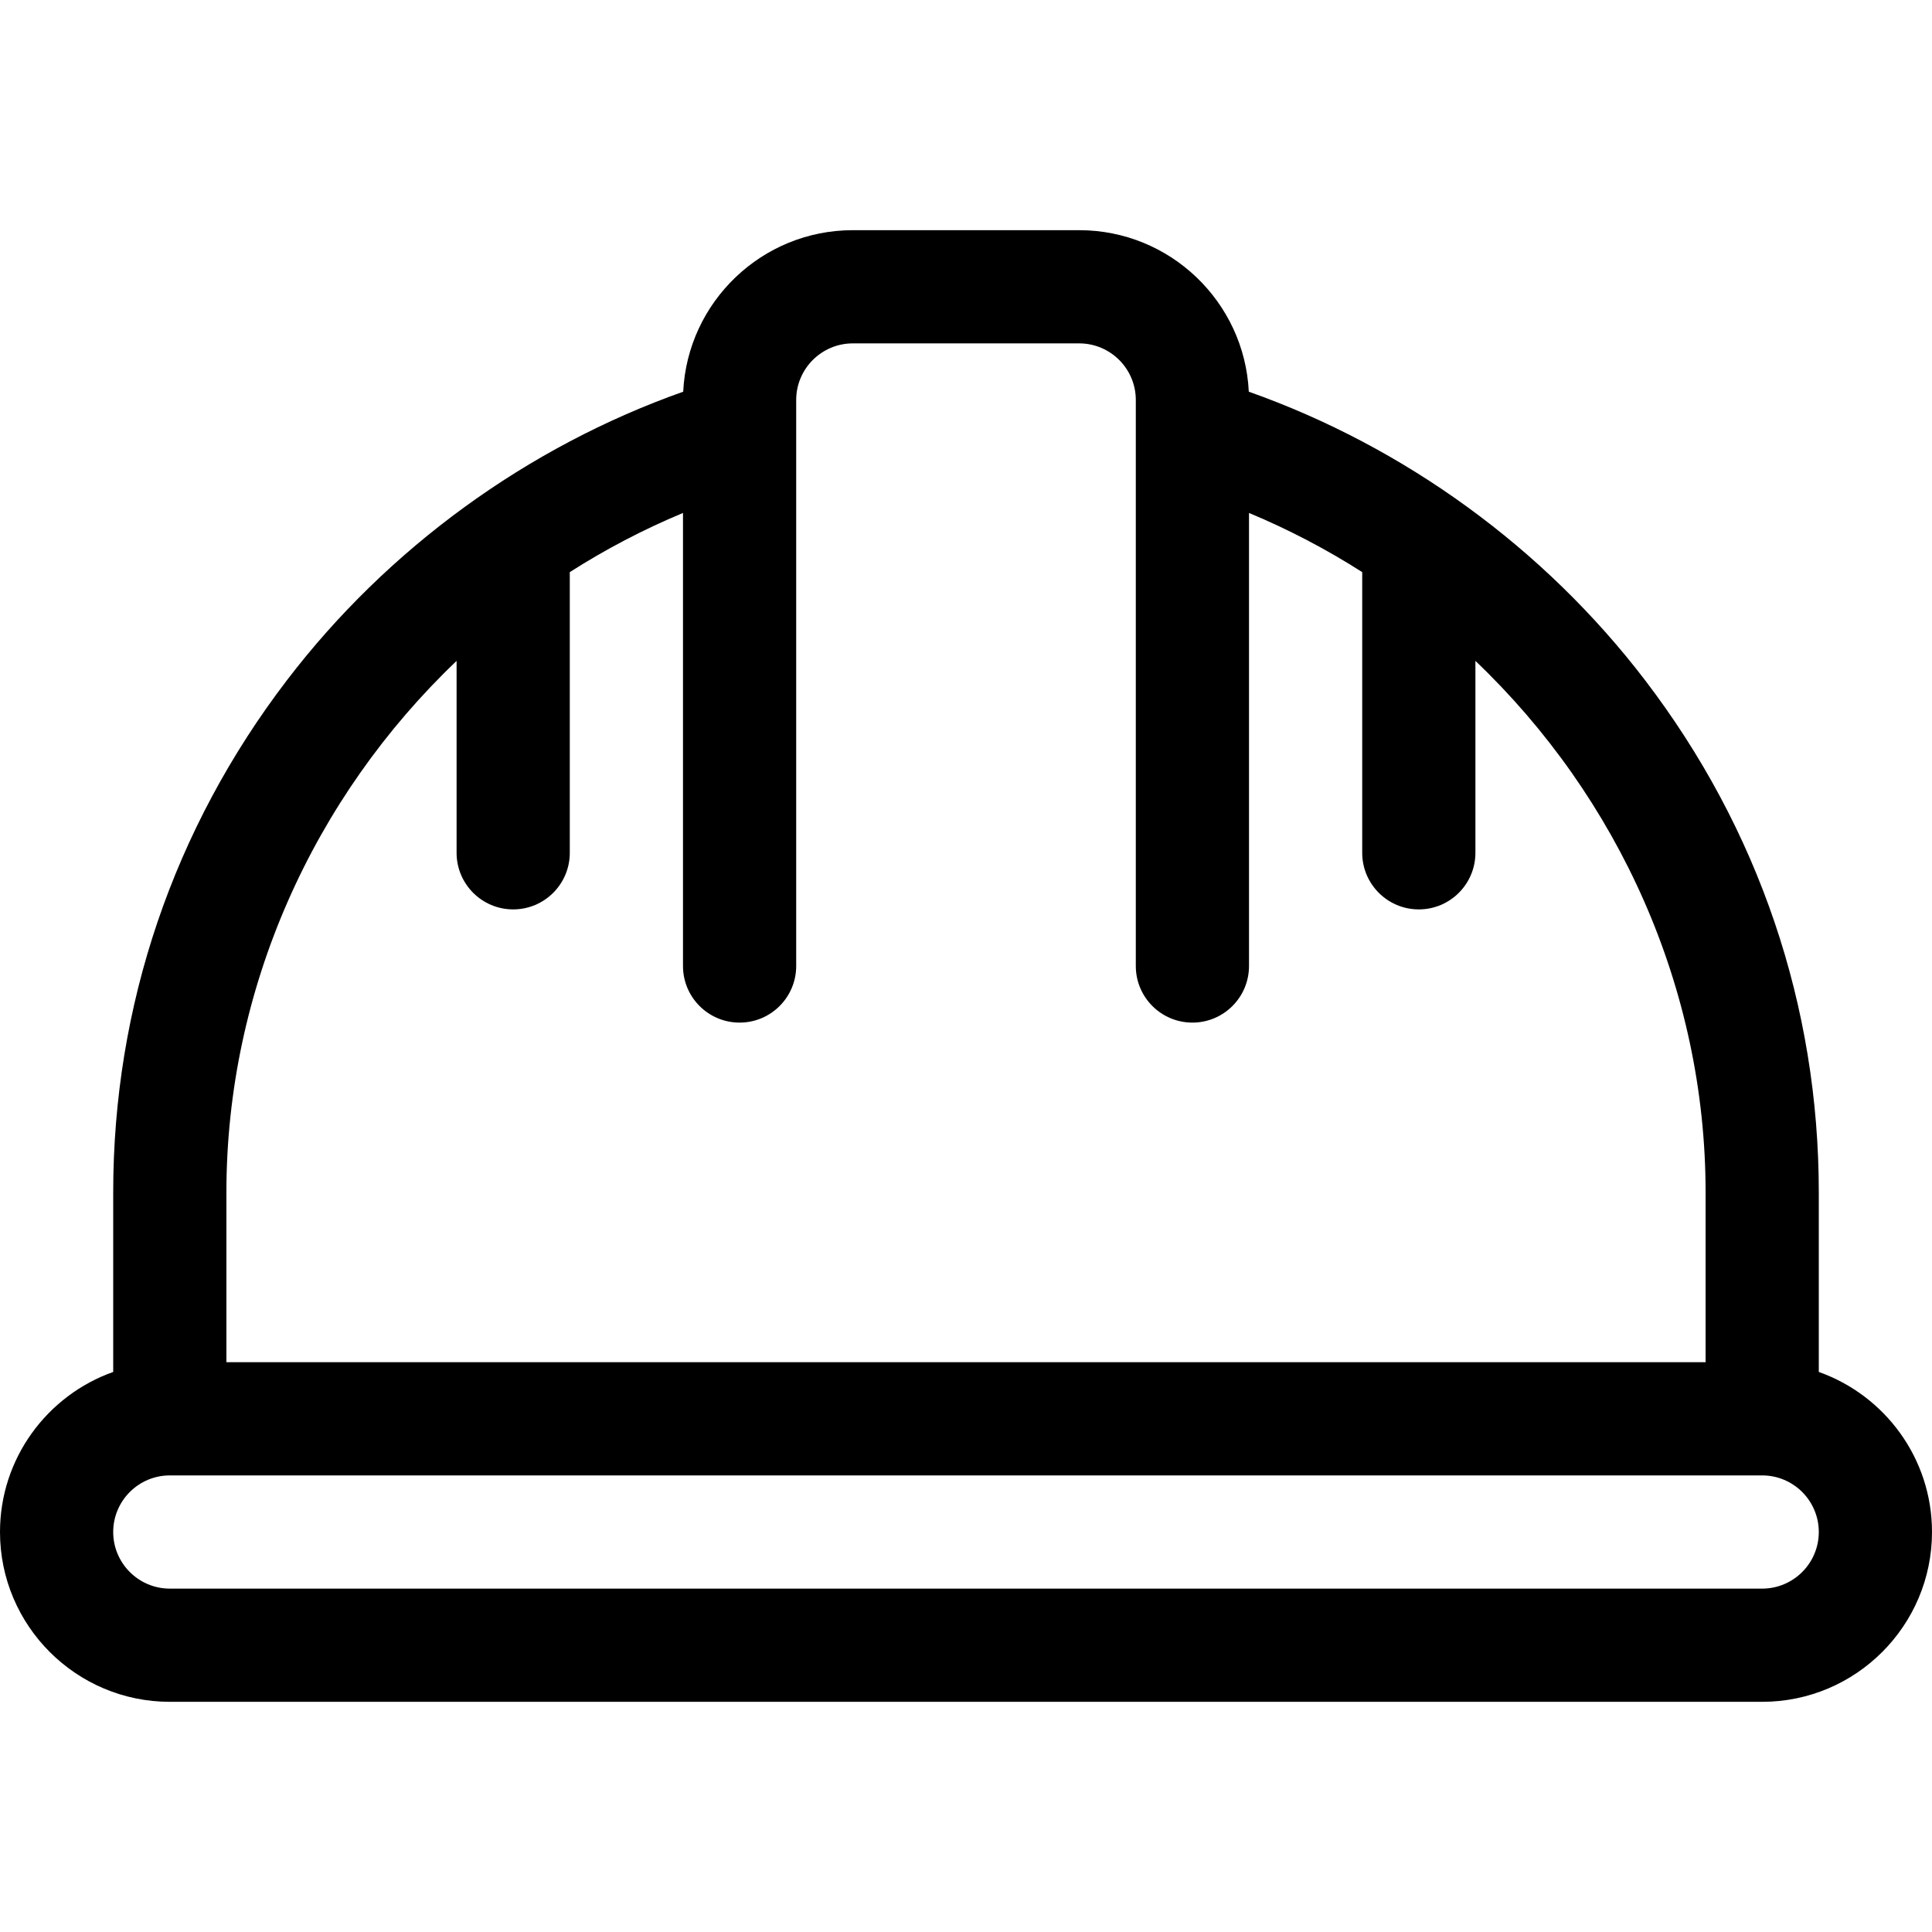<?xml version="1.0" encoding="iso-8859-1"?>
<!-- Generator: Adobe Illustrator 19.0.0, SVG Export Plug-In . SVG Version: 6.00 Build 0)  -->
<svg version="1.1" id="Capa_1" xmlns="http://www.w3.org/2000/svg" xmlns:xlink="http://www.w3.org/1999/xlink" x="0px" y="0px"
	 viewBox="0 0 512 512" style="enable-background:new 0 0 512 512;" xml:space="preserve">
<g>
	<g>
		<path d="M482,363.58V316c0-49.388-15.925-96.331-46.053-135.753c-26.743-34.993-63.719-61.83-105.003-76.443
			C329.795,80.007,310.077,61,286,61h-60c-24.077,0-43.795,19.007-44.944,42.804c-41.284,14.613-78.26,41.45-105.003,76.443
			C45.925,219.669,30,266.612,30,316v47.58C12.541,369.772,0,386.445,0,406c0,24.813,20.187,45,45,45h422c24.813,0,45-20.187,45-45
			C512,386.445,499.459,369.772,482,363.58z M60,316c0-54.091,23.106-104.728,61-140.855V226c0,8.284,6.716,15,15,15s15-6.716,15-15
			v-74.383c9.452-6.034,19.477-11.298,30-15.679V256c0,8.284,6.716,15,15,15s15-6.716,15-15V114.932c0.001-0.041,0-0.082,0-0.123
			V106c0-8.271,6.729-15,15-15h60c8.271,0,15,6.729,15,15v8.805c0,0.043-0.001,0.085,0,0.128V256c0,8.284,6.716,15,15,15
			s15-6.716,15-15V135.938c10.523,4.382,20.548,9.646,30,15.679V226c0,8.284,6.716,15,15,15s15-6.716,15-15v-50.855
			c37.894,36.127,61,86.764,61,140.855v45H60V316z M467,421H45c-8.271,0-15-6.729-15-15s6.729-15,15-15h422c8.271,0,15,6.729,15,15
			S475.271,421,467,421z"/>
	</g>
</g>
<g>
</g>
<g>
</g>
<g>
</g>
<g>
</g>
<g>
</g>
<g>
</g>
<g>
</g>
<g>
</g>
<g>
</g>
<g>
</g>
<g>
</g>
<g>
</g>
<g>
</g>
<g>
</g>
<g>
</g>
</svg>
